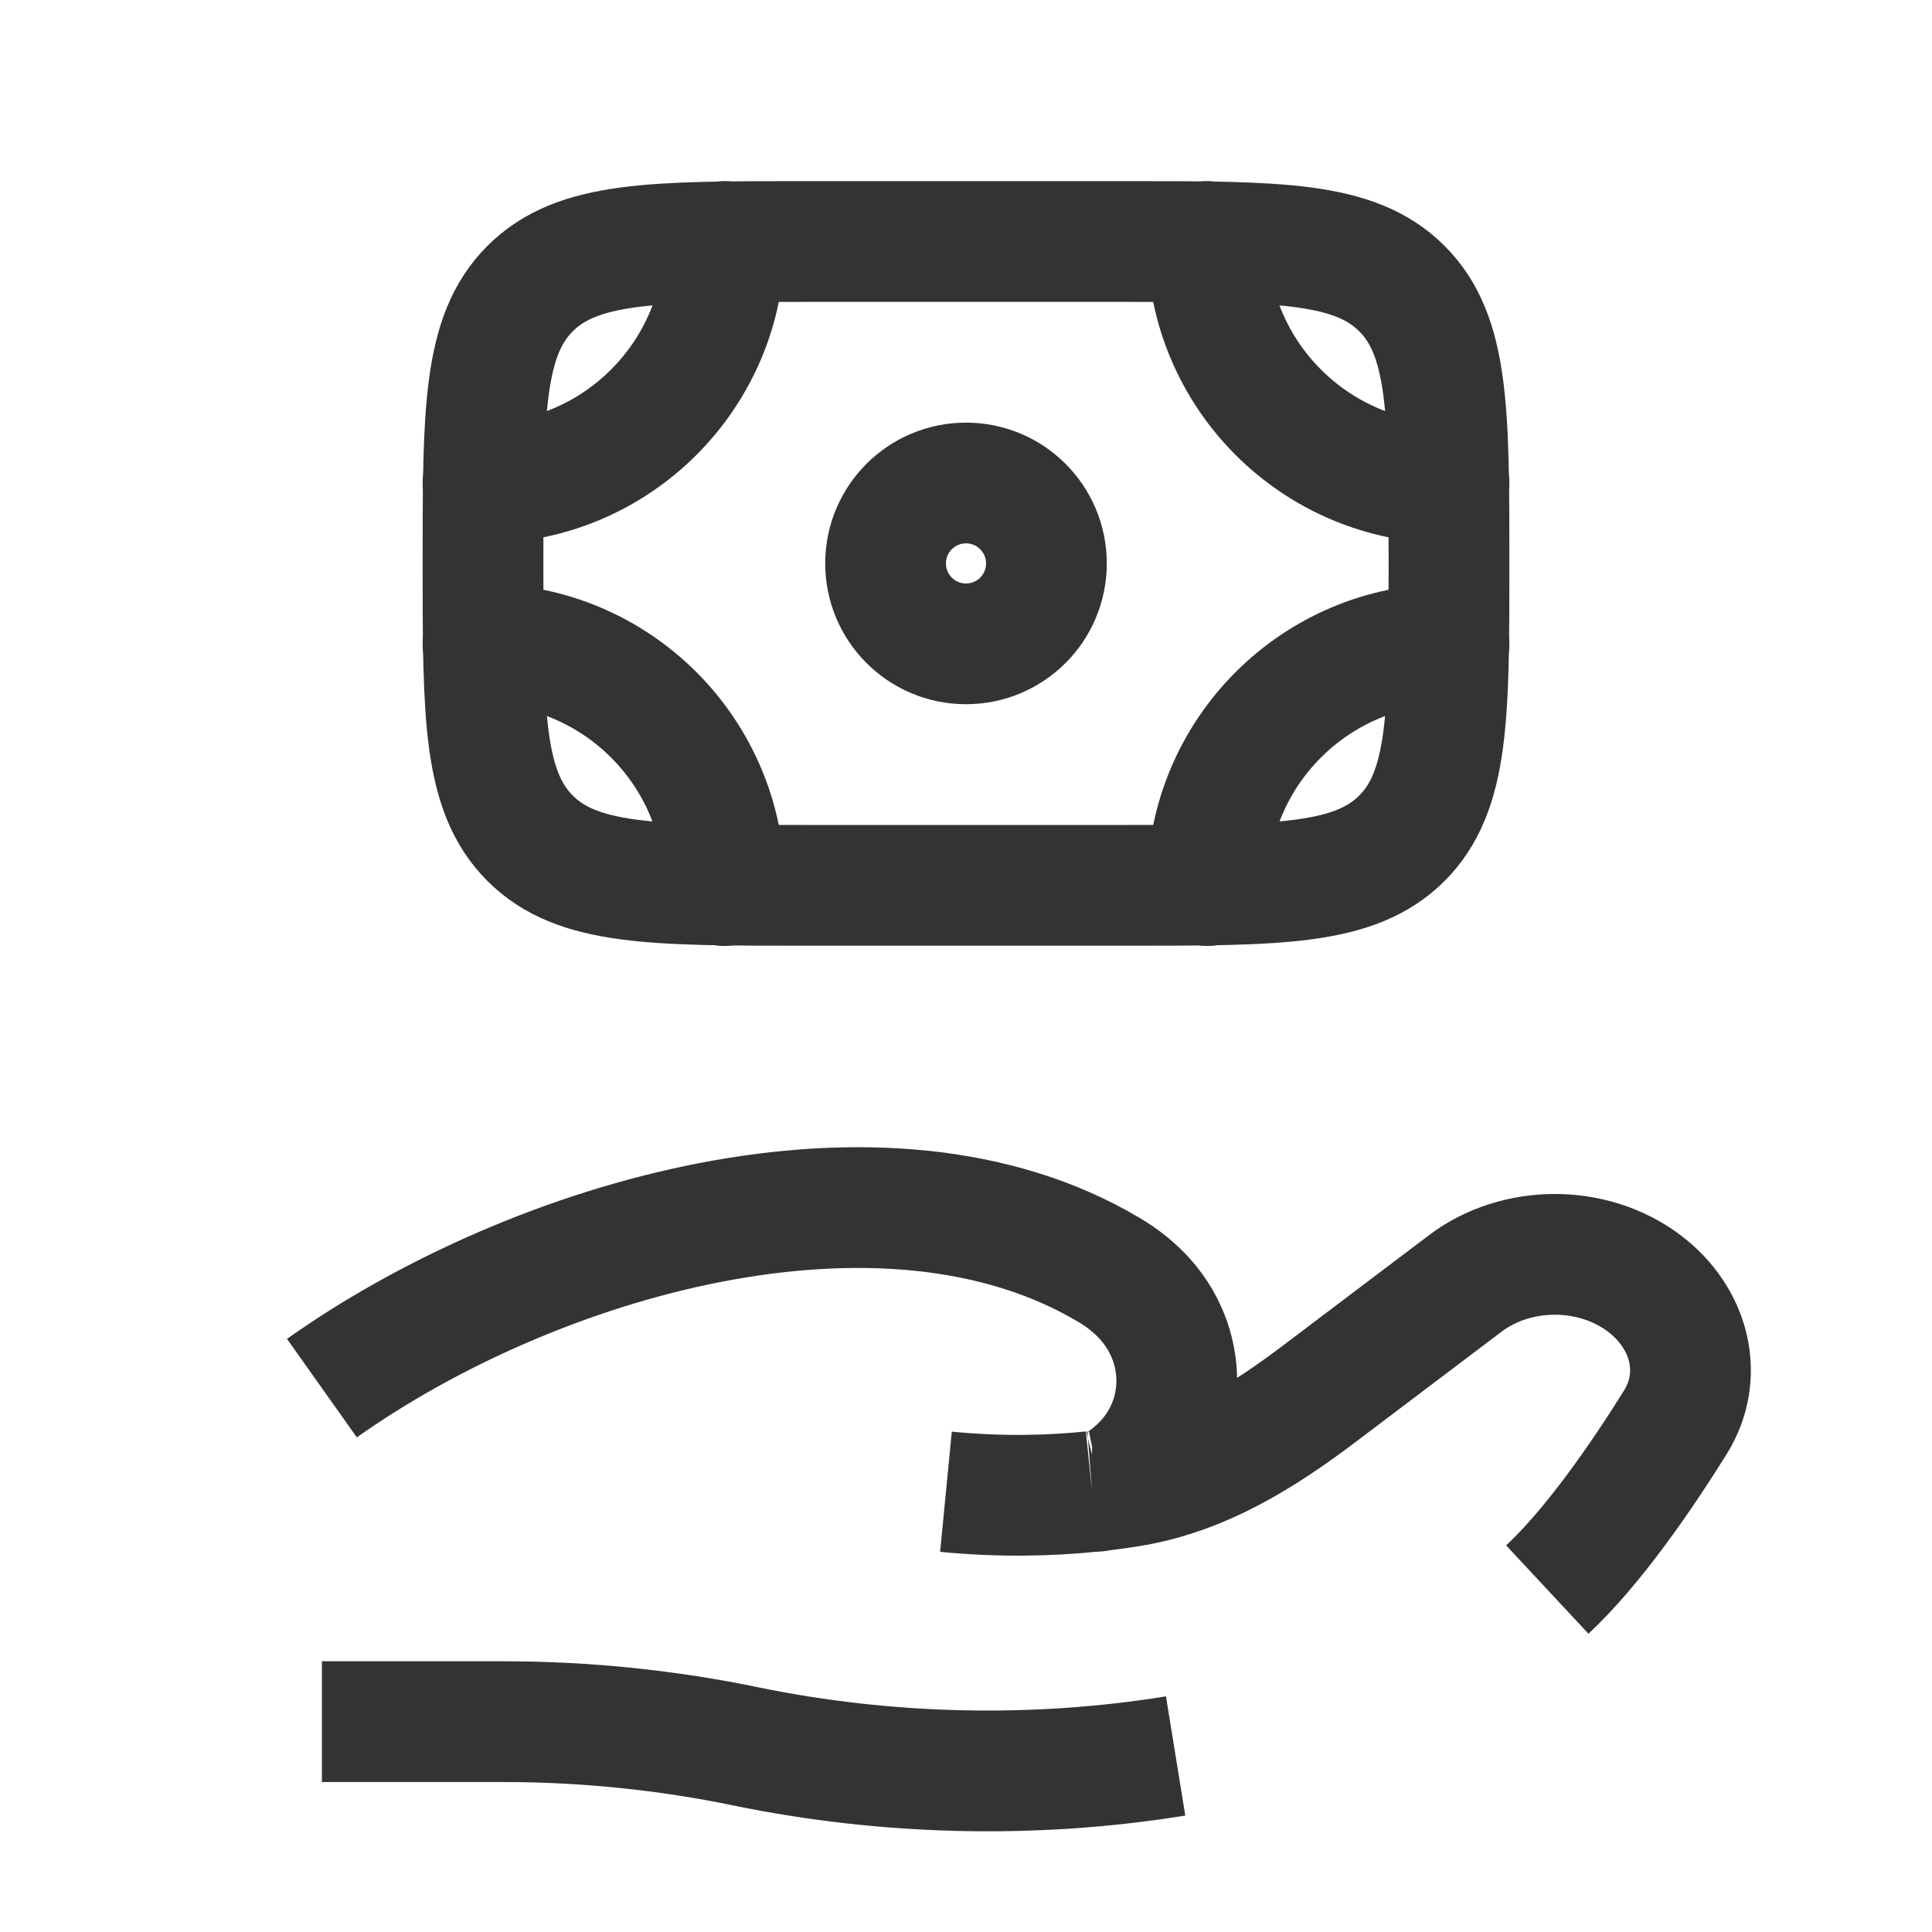 <?xml version="1.0" encoding="utf-8"?>
<!-- Generator: Adobe Illustrator 27.5.0, SVG Export Plug-In . SVG Version: 6.00 Build 0)  -->
<svg version="1.1" id="Calque_1" xmlns="http://www.w3.org/2000/svg" xmlns:xlink="http://www.w3.org/1999/xlink" x="0px" y="0px"
	 viewBox="0 0 800 800" style="enable-background:new 0 0 800 800;" xml:space="preserve">
<style type="text/css">
	.st0{fill:none;stroke:#333334;stroke-width:50;stroke-miterlimit:133.333;}
	.st1{fill:none;stroke:#333334;stroke-width:50;stroke-linecap:round;stroke-miterlimit:133.333;}
</style>
<path class="st0" d="M580.5,347.1c19.5-19.5,19.5-51,19.5-113.8s0-94.3-19.5-113.8 M580.5,347.1c-19.5,19.5-51,19.5-113.8,19.5
	H333.3c-62.9,0-94.3,0-113.8-19.5 M580.5,347.1L580.5,347.1z M580.5,119.5C561,100,529.5,100,466.7,100H333.3
	c-62.9,0-94.3,0-113.8,19.5 M580.5,119.5L580.5,119.5z M219.5,119.5C200,139,200,170.5,200,233.3s0,94.3,19.5,113.8 M219.5,119.5
	L219.5,119.5z M219.5,347.1L219.5,347.1z"/>
<path class="st0" d="M433.3,233.3c0,18.4-14.9,33.3-33.3,33.3s-33.3-14.9-33.3-33.3S381.6,200,400,200S433.3,214.9,433.3,233.3z"/>
<path class="st1" d="M600,200c-55.2,0-100-44.8-100-100"/>
<path class="st1" d="M600,266.7c-55.2,0-100,44.8-100,100"/>
<path class="st1" d="M200,200c55.2,0,100-44.8,100-100"/>
<path class="st1" d="M200,266.7c55.2,0,100,44.8,100,100"/>
<path class="st0" d="M133.3,712.9h75.3c33.7,0,67.8,3.5,100.5,10.3c58,11.9,119.1,13.4,177.7,3.9 M455.9,617.2c4-0.5,7.8-1,11.5-1.6
	c30.4-4.8,55.9-21.1,79.2-38.7l60.2-45.5c21.2-16,52.8-16,74,0c19.1,14.4,25,38.2,12.9,57.6c-14.1,22.6-34,51.5-53,69.2
	 M455.9,617.2c-1.2,0.1-2.4,0.3-3.7,0.4 M455.9,617.2c4.9-1,9.7-4,14.2-8c21.4-18.7,22.8-50.2,4.2-71.1c-4.3-4.8-9.4-8.9-15-12.2
	c-93.2-55.6-238.3-13.3-326,48.9 M455.9,617.2c-1.2,0.3-2.4,0.4-3.7,0.4 M452.2,617.6c-17.4,1.8-37.9,2.3-60.5,0.1"/>
</svg>
